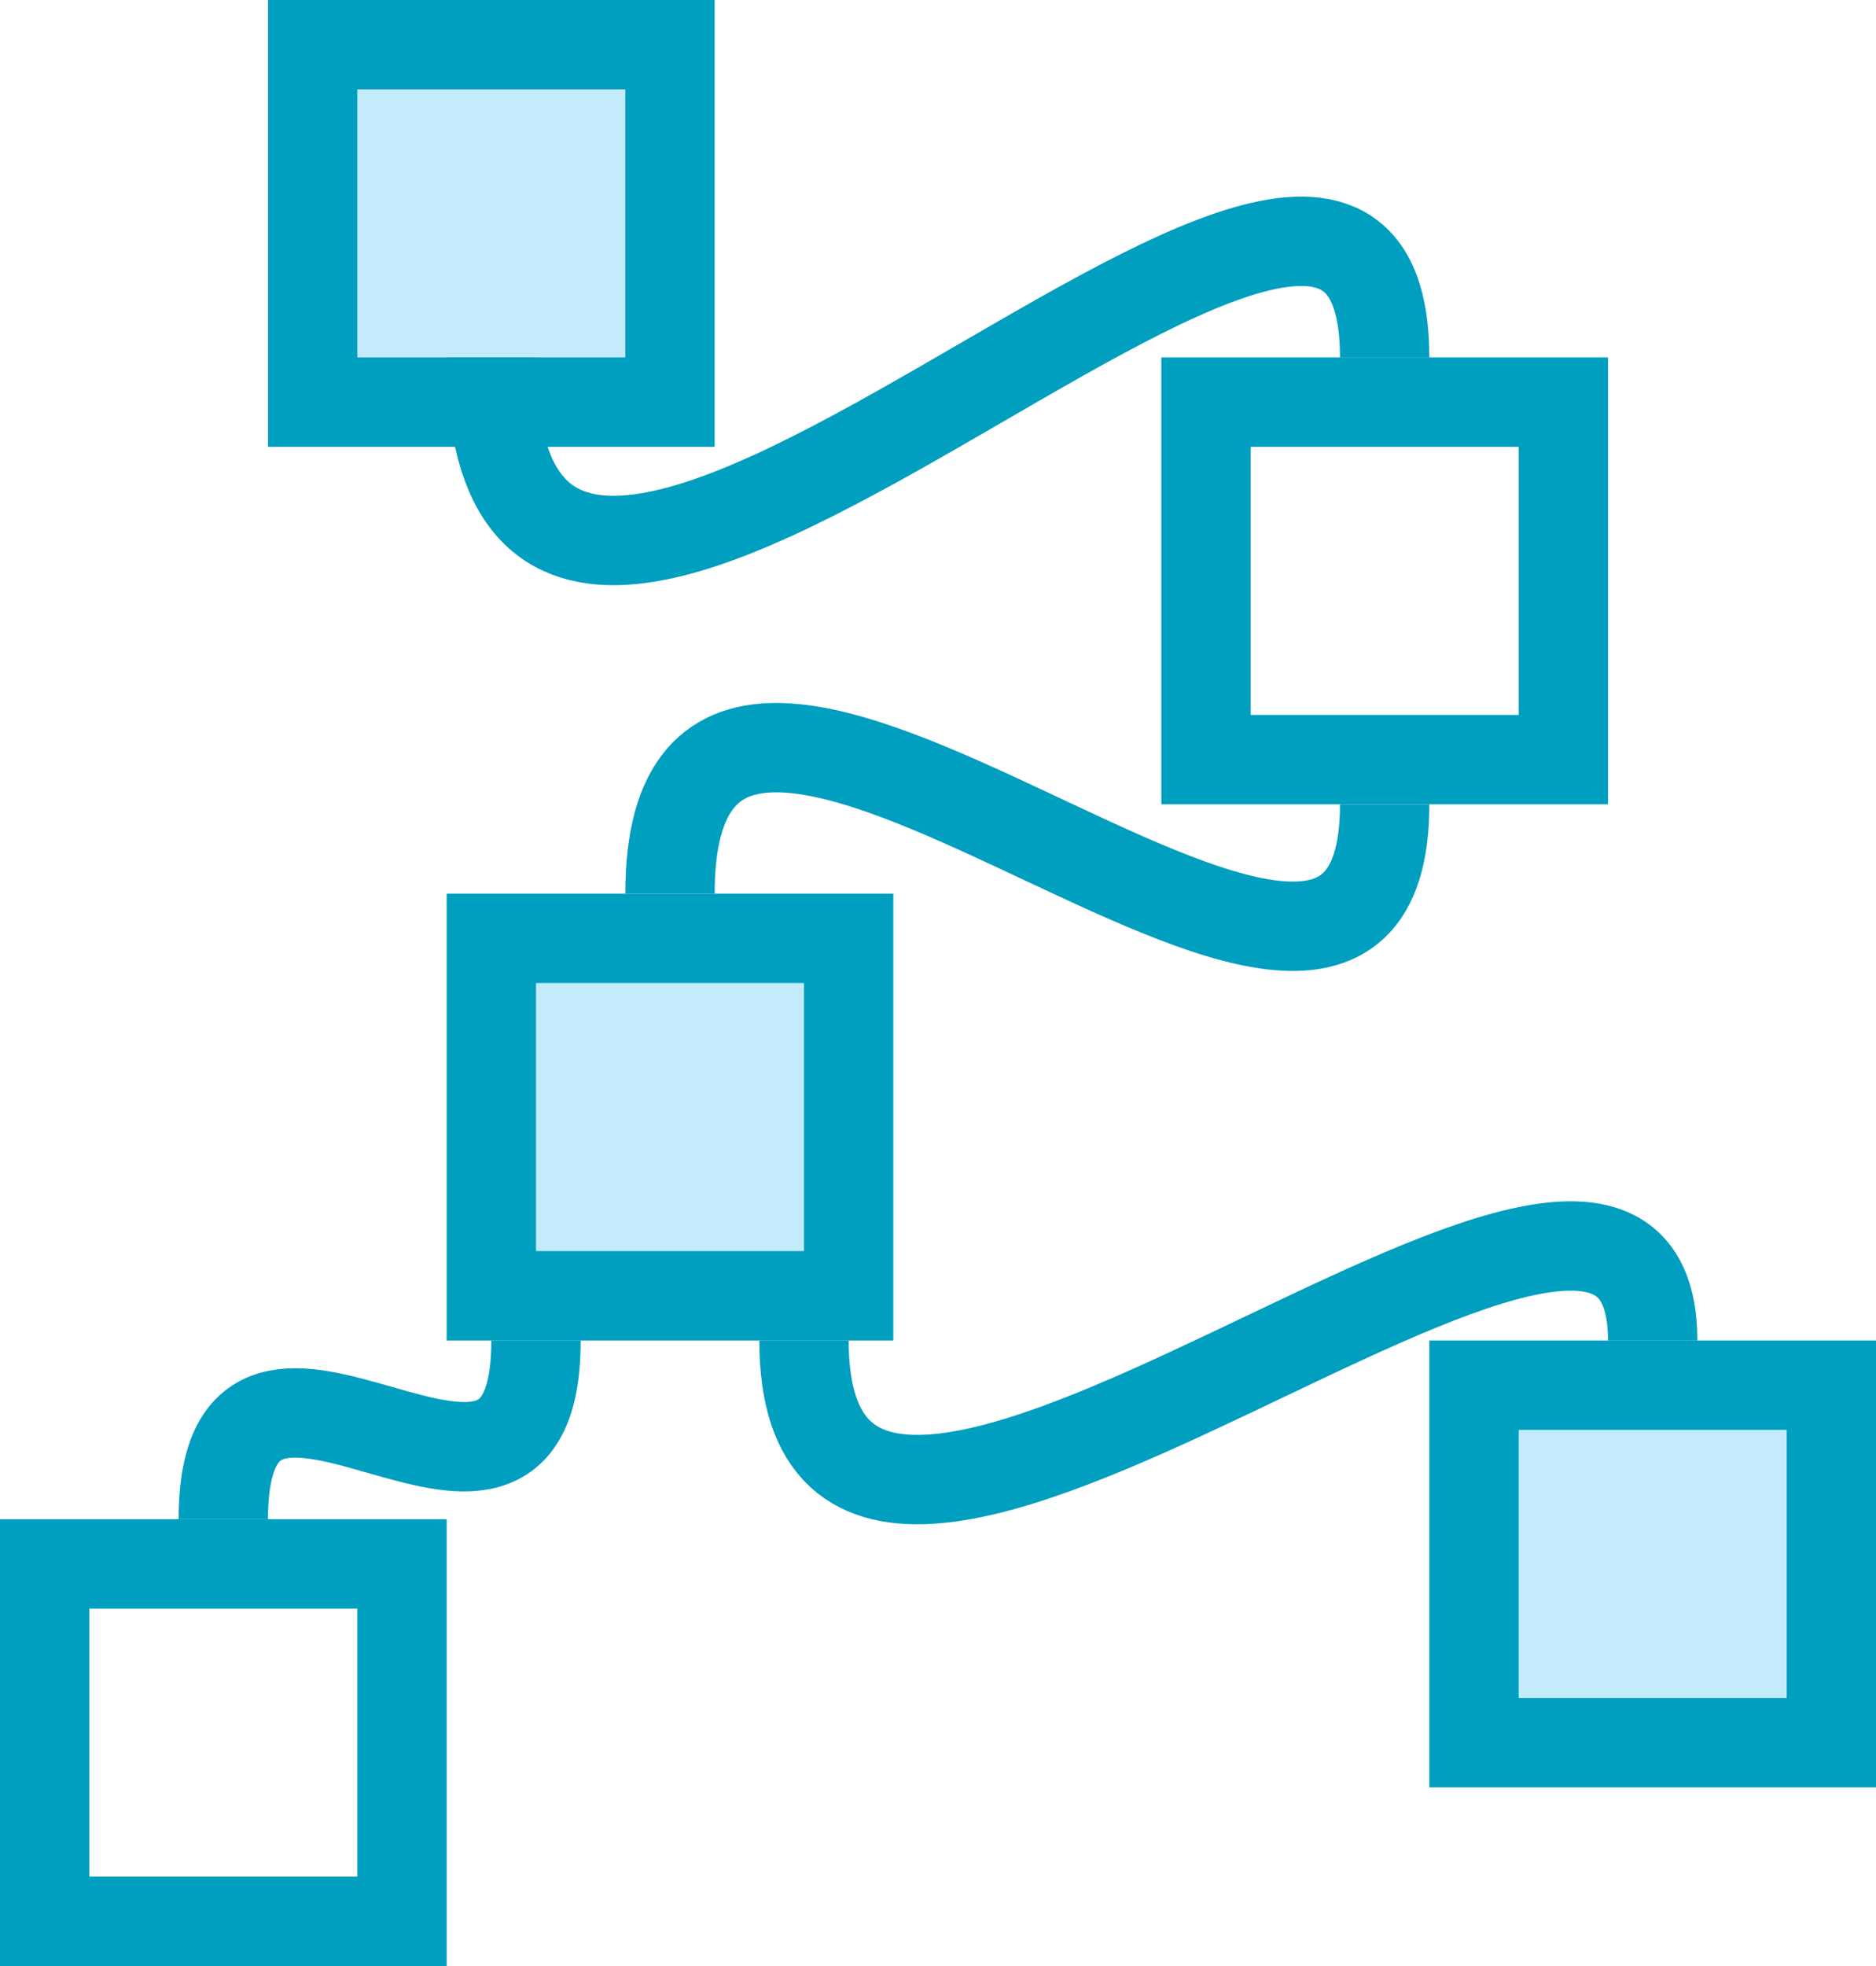 <svg width="21" height="22" viewBox="0 0 21 22" fill="none" xmlns="http://www.w3.org/2000/svg">
<rect x="0.5" y="0.5" width="4" height="4" transform="translate(13 4)" stroke="#009EBF"/>
<rect x="0.5" y="0.5" width="4" height="4" transform="translate(0 17)" stroke="#009EBF"/>
<rect x="0.5" y="0.5" width="4" height="4" transform="translate(3)" fill="#C4EBFC" stroke="#009EBF"/>
<rect x="0.5" y="0.5" width="4" height="4" transform="translate(5 10)" fill="#C4EBFC" stroke="#009EBF"/>
<rect x="0.5" y="0.5" width="4" height="4" transform="translate(16 15)" fill="#C4EBFC" stroke="#009EBF"/>
<path d="M3 1.3C3 7.8 13 -3.7 13 1.3M13 6.3C13 10.8 5 2.3 5 7.3M3.5 12.3C3.5 15.3 0 11.3 0 14.3M6.5 12.3C6.5 17.3 16 8.3 16 12.3" transform="translate(2.5 2.7)" stroke="#009EBF"/>
</svg>
